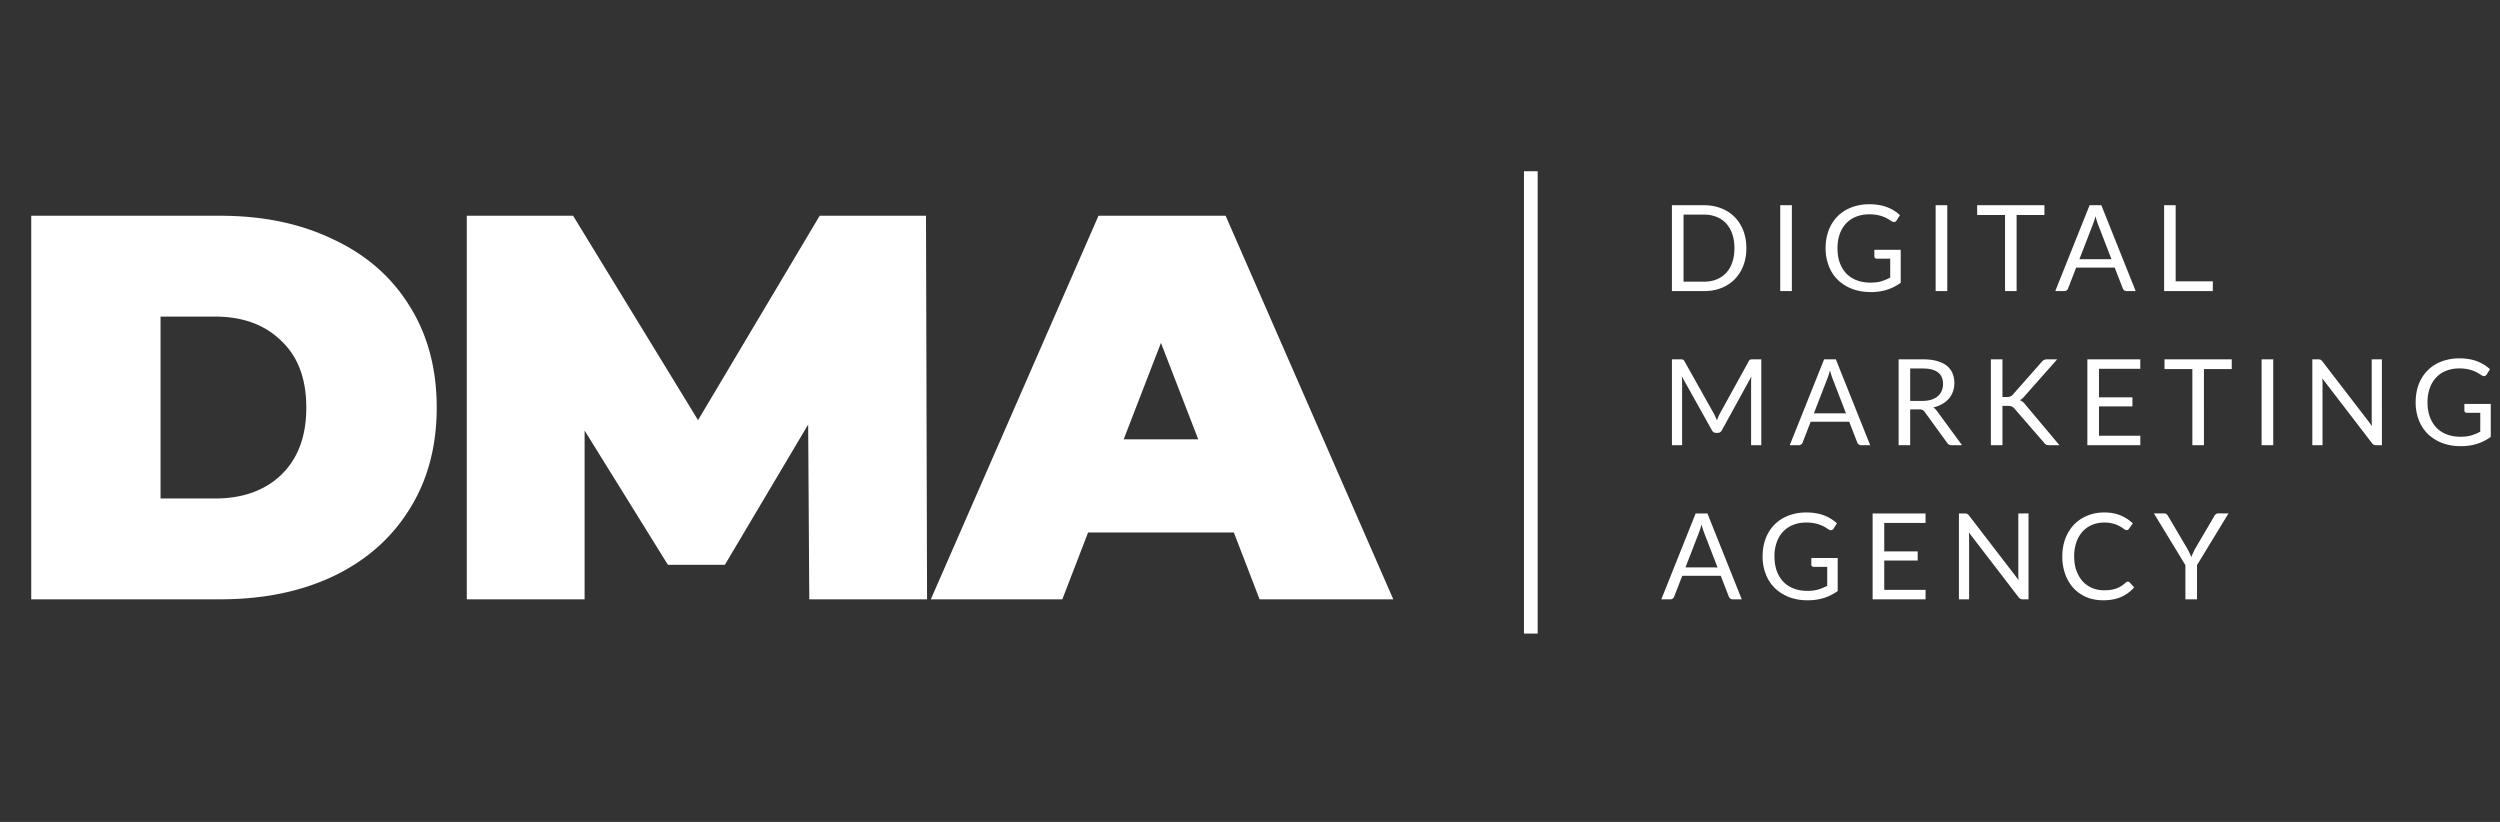 <svg width="146" height="48" viewBox="0 0 146 48" fill="none" xmlns="http://www.w3.org/2000/svg"><rect x="0" y="0" width="146" height="48" fill="#333333" stroke="none"/><path d="M1.824 12.6h11.04q3.744 0 6.592 1.376 2.88 1.344 4.448 3.872 1.6 2.528 1.6 5.952t-1.6 5.952q-1.568 2.528-4.448 3.904Q16.608 35 12.864 35H1.824zm10.72 16.512q2.432 0 3.872-1.376 1.472-1.408 1.472-3.936t-1.472-3.904q-1.44-1.408-3.872-1.408H9.376v10.624zM47.262 35l-.065-10.208-4.864 8.192h-3.328l-4.864-7.84V35h-6.88V12.6h6.208l7.297 11.936L47.87 12.6h6.208L54.14 35zm24.795-3.904h-8.512L62.04 35h-7.68l9.792-22.4h7.424L81.369 35H73.56zm-2.08-5.44L67.8 20.024l-2.176 5.632zm32.011-11.162q0 .563-.179 1.026a2.3 2.3 0 0 1-.504.79q-.325.33-.784.512-.455.178-1.008.178H97.64v-5.015h1.873q.553 0 1.008.181.459.18.784.511.326.33.504.792.179.462.179 1.025m-.697 0q0-.462-.126-.826a1.7 1.7 0 0 0-.357-.616 1.5 1.5 0 0 0-.56-.385 1.9 1.9 0 0 0-.735-.133h-1.194v3.917h1.194q.406 0 .735-.134.329-.132.56-.381a1.7 1.7 0 0 0 .357-.616q.126-.364.126-.826M104.645 17h-.679v-5.015h.679zm6.357-2.411v1.925a2.8 2.8 0 0 1-.809.409 3.1 3.1 0 0 1-.938.133q-.606 0-1.092-.186a2.5 2.5 0 0 1-.833-.524 2.3 2.3 0 0 1-.528-.812 2.8 2.8 0 0 1-.186-1.04q0-.575.179-1.046.181-.473.514-.809.332-.339.809-.525a2.9 2.9 0 0 1 1.064-.186q.297 0 .553.046a2.4 2.4 0 0 1 .875.325q.185.116.346.263l-.192.308a.2.2 0 0 1-.119.091q-.07.018-.158-.035a5 5 0 0 1-.192-.119 2 2 0 0 0-.634-.245 2.4 2.4 0 0 0-.5-.045q-.424 0-.767.14a1.6 1.6 0 0 0-.584.395q-.242.255-.371.623-.13.364-.13.819 0 .472.133.847.136.371.385.634.252.258.609.395.357.136.802.136.35 0 .619-.076.273-.081.532-.221v-1.102h-.78a.15.15 0 0 1-.109-.039.13.13 0 0 1-.038-.095v-.385zM113.72 17h-.679v-5.015h.679zm5.674-4.445h-1.624V17h-.675v-4.445h-1.628v-.57h3.927zm3.916 2.583-.788-2.04a5 5 0 0 1-.147-.47 4 4 0 0 1-.15.473l-.788 2.037zM124.724 17h-.525a.23.23 0 0 1-.147-.046.3.3 0 0 1-.084-.115l-.469-1.211h-2.251l-.469 1.211a.24.24 0 0 1-.08.112.23.23 0 0 1-.147.049h-.525l2.005-5.015h.686zm4.505-.57V17h-2.845v-5.015h.675v4.445zm-26.37 4.555V26h-.595v-3.686q0-.073.004-.157l.014-.172-1.722 3.137q-.081.157-.245.157h-.098q-.165 0-.245-.157l-1.757-3.15q.02.184.02.342V26h-.594v-5.015h.5q.09 0 .14.017t.094.098l1.733 3.087q.042.084.081.175.042.09.077.186a4 4 0 0 1 .157-.364l1.701-3.084q.042-.08.091-.098a.5.5 0 0 1 .144-.017zm4.946 3.153-.788-2.04a5 5 0 0 1-.147-.47 4 4 0 0 1-.15.473l-.788 2.037zM109.219 26h-.525a.23.23 0 0 1-.147-.046.3.3 0 0 1-.084-.115l-.469-1.211h-2.251l-.469 1.211a.24.24 0 0 1-.08.112.23.23 0 0 1-.147.049h-.525l2.005-5.015h.686zm3.049-2.587q.294 0 .518-.07.228-.073.378-.203a.84.84 0 0 0 .231-.314q.078-.183.077-.403 0-.448-.294-.675t-.882-.228h-.742v1.893zM114.585 26h-.602a.3.3 0 0 1-.273-.143l-1.302-1.793a.36.36 0 0 0-.129-.119.44.44 0 0 0-.21-.038h-.515V26h-.675v-5.015h1.417q.477 0 .823.098.346.095.57.276.228.181.336.441.11.256.109.574 0 .266-.084.497a1.3 1.3 0 0 1-.245.417 1.4 1.4 0 0 1-.389.311 1.9 1.9 0 0 1-.518.196q.13.074.224.213zm2.358-2.817h.255a.6.6 0 0 0 .214-.032.4.4 0 0 0 .147-.116l1.669-1.89a.4.4 0 0 1 .147-.125.5.5 0 0 1 .189-.035h.574l-1.911 2.159a1 1 0 0 1-.136.14.7.7 0 0 1-.137.088.5.5 0 0 1 .172.094q.077.06.15.157L120.271 26h-.588a1 1 0 0 1-.115-.007.4.4 0 0 1-.081-.028l-.063-.046-.049-.062-1.729-1.992a.4.4 0 0 0-.15-.122.6.6 0 0 0-.245-.039h-.308V26h-.676v-5.015h.676zm8.053 2.264-.003.553h-3.091v-5.015h3.091v.553h-2.412v1.665h1.953v.532h-1.953v1.712zm5.338-3.892h-1.624V26h-.676v-4.445h-1.627v-.57h3.927zM132.757 26h-.679v-5.015h.679zm6.346-5.015V26h-.339a.3.3 0 0 1-.137-.028.4.4 0 0 1-.105-.095l-2.901-3.78a3 3 0 0 1 .014.33V26h-.595v-5.015h.35a.4.4 0 0 1 .133.024.4.4 0 0 1 .101.091l2.902 3.776-.014-.175q-.004-.087-.004-.164v-3.552zm6.357 2.604v1.925a2.8 2.8 0 0 1-.809.409 3.1 3.1 0 0 1-.938.133q-.606 0-1.092-.186a2.5 2.5 0 0 1-.833-.524 2.3 2.3 0 0 1-.528-.812 2.8 2.8 0 0 1-.186-1.04q0-.575.179-1.046.181-.473.514-.809.332-.339.809-.525a2.9 2.9 0 0 1 1.064-.186q.297 0 .553.046a2.4 2.4 0 0 1 .875.325q.185.116.346.263l-.192.308a.2.2 0 0 1-.119.091q-.07.018-.158-.035a5 5 0 0 1-.192-.119 2 2 0 0 0-.634-.245 2.4 2.4 0 0 0-.5-.046q-.424 0-.767.14a1.6 1.6 0 0 0-.584.396q-.242.255-.371.623-.13.364-.13.819 0 .472.133.847.136.37.385.633.252.26.609.396t.802.136q.35 0 .619-.076.273-.081.532-.221v-1.102h-.78a.15.15 0 0 1-.109-.039.13.13 0 0 1-.038-.095v-.384zm-45.156 9.549-.788-2.04a4 4 0 0 1-.147-.47 4 4 0 0 1-.15.473l-.787 2.037zM101.718 35h-.525a.23.23 0 0 1-.147-.045.3.3 0 0 1-.084-.116l-.469-1.211h-2.25l-.47 1.211a.25.25 0 0 1-.08.112.22.22 0 0 1-.147.049h-.525l2.005-5.015h.687zm5.604-2.411v1.925a2.8 2.8 0 0 1-.809.409 3.1 3.1 0 0 1-.938.133 3 3 0 0 1-1.092-.185 2.5 2.5 0 0 1-.833-.526 2.3 2.3 0 0 1-.528-.812 2.8 2.8 0 0 1-.186-1.039q0-.575.179-1.046.182-.473.514-.809.333-.339.809-.525a2.9 2.9 0 0 1 1.064-.186q.297 0 .553.046a2.36 2.36 0 0 1 1.221.588l-.192.308a.2.2 0 0 1-.119.091q-.07.018-.158-.035a5 5 0 0 1-.192-.119 1.6 1.6 0 0 0-.266-.133 2 2 0 0 0-.368-.112 2.4 2.4 0 0 0-.5-.046q-.423 0-.767.14a1.6 1.6 0 0 0-.584.396q-.242.255-.371.623a2.4 2.4 0 0 0-.13.819q0 .472.133.847.137.371.385.633.252.26.609.396.357.137.802.137.35 0 .619-.078.273-.08.532-.22v-1.103h-.78a.16.16 0 0 1-.109-.038.13.13 0 0 1-.038-.094v-.385zm5.133 1.858-.003.553h-3.091v-5.015h3.091v.553h-2.412v1.665h1.953v.532h-1.953v1.712zm6.01-4.463V35h-.34a.3.3 0 0 1-.136-.028.4.4 0 0 1-.105-.095l-2.902-3.78q.007.088.011.172l.003.158V35h-.595v-5.015h.35a.4.4 0 0 1 .133.024.4.4 0 0 1 .102.091l2.901 3.776-.014-.174-.003-.165v-3.552zm5.803 3.98a.13.13 0 0 1 .098.046l.269.29a2.1 2.1 0 0 1-.749.556q-.437.2-1.06.2-.539 0-.98-.185a2.2 2.2 0 0 1-.753-.526 2.4 2.4 0 0 1-.483-.812 3 3 0 0 1-.171-1.039q0-.566.178-1.04.178-.471.501-.812.326-.338.777-.524.451-.19.997-.19.535 0 .945.172t.721.465l-.224.312a.2.2 0 0 1-.056.06.16.16 0 0 1-.087.02q-.063 0-.154-.066a1.8 1.8 0 0 0-.606-.304 1.8 1.8 0 0 0-.542-.07q-.389 0-.711.136a1.55 1.55 0 0 0-.556.389q-.23.255-.361.622a2.5 2.5 0 0 0-.129.83q0 .47.133.837.136.367.367.622.235.252.55.386.318.133.686.133.224 0 .402-.025.183-.028.333-.084.154-.056.283-.14.134-.087.263-.206a.18.18 0 0 1 .119-.053m4.038-.962V35h-.679v-1.998l-1.838-3.018h.595q.091 0 .144.046a.4.4 0 0 1 .091.112l1.148 1.95q.063.122.115.23.053.105.091.214a2 2 0 0 1 .088-.214q.049-.108.108-.23l1.145-1.95a.4.4 0 0 1 .087-.108.2.2 0 0 1 .144-.05h.598z" fill="#fff"/><path stroke="#fff" stroke-width=".8" d="M89.4 10v27"/></svg>